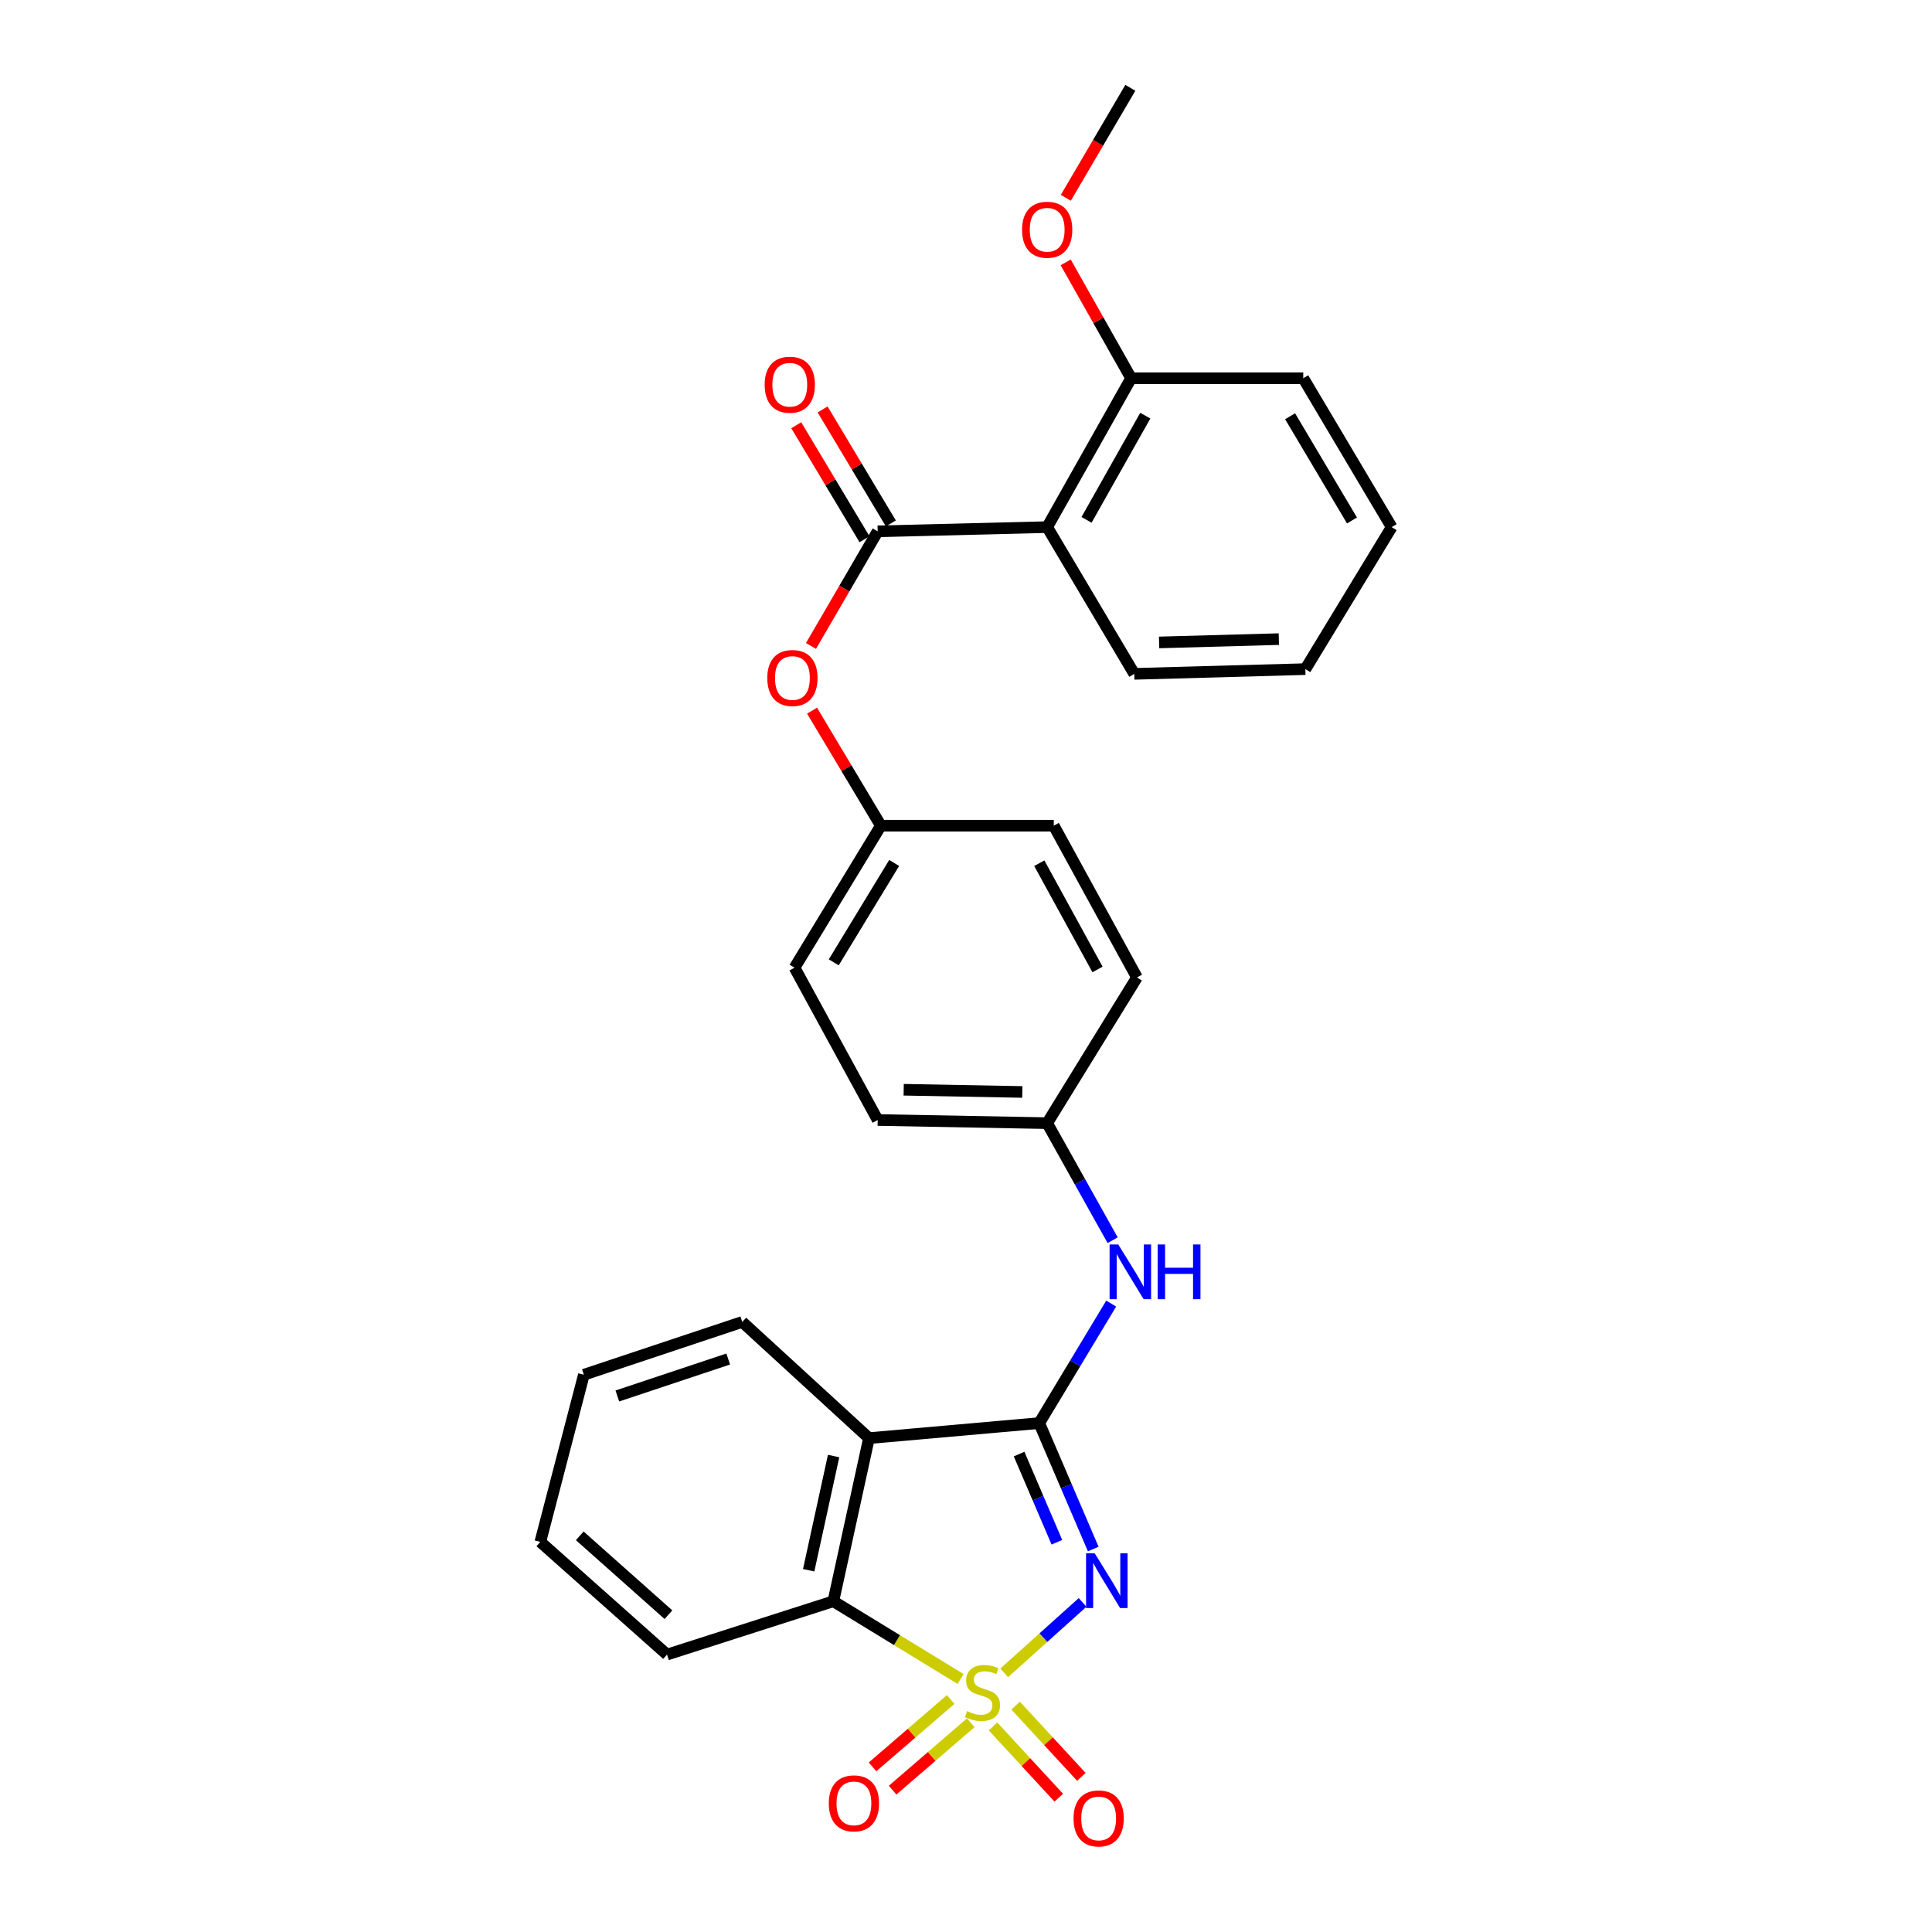 <?xml version='1.0' encoding='iso-8859-1'?>
<svg version='1.1' baseProfile='full'
              xmlns='http://www.w3.org/2000/svg'
                      xmlns:rdkit='http://www.rdkit.org/xml'
                      xmlns:xlink='http://www.w3.org/1999/xlink'
                  xml:space='preserve'
width='1000px' height='1000px' viewBox='0 0 1000 1000'>
<!-- END OF HEADER -->
<rect style='opacity:1.0;fill:#FFFFFF;stroke:none' width='1000' height='1000' x='0' y='0'> </rect>
<path class='bond-0' d='M 519.778,865.862 L 540.068,847.634' style='fill:none;fill-rule:evenodd;stroke:#CCCC00;stroke-width:6px;stroke-linecap:butt;stroke-linejoin:miter;stroke-opacity:1' />
<path class='bond-0' d='M 540.068,847.634 L 560.358,829.406' style='fill:none;fill-rule:evenodd;stroke:#0000FF;stroke-width:6px;stroke-linecap:butt;stroke-linejoin:miter;stroke-opacity:1' />
<path class='bond-3' d='M 497.195,869.034 L 464.268,848.922' style='fill:none;fill-rule:evenodd;stroke:#CCCC00;stroke-width:6px;stroke-linecap:butt;stroke-linejoin:miter;stroke-opacity:1' />
<path class='bond-3' d='M 464.268,848.922 L 431.341,828.811' style='fill:none;fill-rule:evenodd;stroke:#000000;stroke-width:6px;stroke-linecap:butt;stroke-linejoin:miter;stroke-opacity:1' />
<path class='bond-7' d='M 513.987,893.599 L 531,912.04' style='fill:none;fill-rule:evenodd;stroke:#CCCC00;stroke-width:6px;stroke-linecap:butt;stroke-linejoin:miter;stroke-opacity:1' />
<path class='bond-7' d='M 531,912.04 L 548.014,930.481' style='fill:none;fill-rule:evenodd;stroke:#FF0000;stroke-width:6px;stroke-linecap:butt;stroke-linejoin:miter;stroke-opacity:1' />
<path class='bond-7' d='M 525.678,882.814 L 542.691,901.255' style='fill:none;fill-rule:evenodd;stroke:#CCCC00;stroke-width:6px;stroke-linecap:butt;stroke-linejoin:miter;stroke-opacity:1' />
<path class='bond-7' d='M 542.691,901.255 L 559.704,919.695' style='fill:none;fill-rule:evenodd;stroke:#FF0000;stroke-width:6px;stroke-linecap:butt;stroke-linejoin:miter;stroke-opacity:1' />
<path class='bond-8' d='M 492.066,879.661 L 471.843,897.096' style='fill:none;fill-rule:evenodd;stroke:#CCCC00;stroke-width:6px;stroke-linecap:butt;stroke-linejoin:miter;stroke-opacity:1' />
<path class='bond-8' d='M 471.843,897.096 L 451.62,914.532' style='fill:none;fill-rule:evenodd;stroke:#FF0000;stroke-width:6px;stroke-linecap:butt;stroke-linejoin:miter;stroke-opacity:1' />
<path class='bond-8' d='M 502.452,891.707 L 482.229,909.143' style='fill:none;fill-rule:evenodd;stroke:#CCCC00;stroke-width:6px;stroke-linecap:butt;stroke-linejoin:miter;stroke-opacity:1' />
<path class='bond-8' d='M 482.229,909.143 L 462.006,926.578' style='fill:none;fill-rule:evenodd;stroke:#FF0000;stroke-width:6px;stroke-linecap:butt;stroke-linejoin:miter;stroke-opacity:1' />
<path class='bond-1' d='M 565.86,801.775 L 551.884,769.18' style='fill:none;fill-rule:evenodd;stroke:#0000FF;stroke-width:6px;stroke-linecap:butt;stroke-linejoin:miter;stroke-opacity:1' />
<path class='bond-1' d='M 551.884,769.18 L 537.908,736.585' style='fill:none;fill-rule:evenodd;stroke:#000000;stroke-width:6px;stroke-linecap:butt;stroke-linejoin:miter;stroke-opacity:1' />
<path class='bond-1' d='M 547.049,798.265 L 537.266,775.448' style='fill:none;fill-rule:evenodd;stroke:#0000FF;stroke-width:6px;stroke-linecap:butt;stroke-linejoin:miter;stroke-opacity:1' />
<path class='bond-1' d='M 537.266,775.448 L 527.483,752.632' style='fill:none;fill-rule:evenodd;stroke:#000000;stroke-width:6px;stroke-linecap:butt;stroke-linejoin:miter;stroke-opacity:1' />
<path class='bond-6' d='M 537.908,736.585 L 556.532,705.662' style='fill:none;fill-rule:evenodd;stroke:#000000;stroke-width:6px;stroke-linecap:butt;stroke-linejoin:miter;stroke-opacity:1' />
<path class='bond-6' d='M 556.532,705.662 L 575.155,674.739' style='fill:none;fill-rule:evenodd;stroke:#0000FF;stroke-width:6px;stroke-linecap:butt;stroke-linejoin:miter;stroke-opacity:1' />
<path class='bond-28' d='M 537.908,736.585 L 449.783,744.379' style='fill:none;fill-rule:evenodd;stroke:#000000;stroke-width:6px;stroke-linecap:butt;stroke-linejoin:miter;stroke-opacity:1' />
<path class='bond-2' d='M 449.783,744.379 L 431.341,828.811' style='fill:none;fill-rule:evenodd;stroke:#000000;stroke-width:6px;stroke-linecap:butt;stroke-linejoin:miter;stroke-opacity:1' />
<path class='bond-2' d='M 431.477,753.649 L 418.568,812.752' style='fill:none;fill-rule:evenodd;stroke:#000000;stroke-width:6px;stroke-linecap:butt;stroke-linejoin:miter;stroke-opacity:1' />
<path class='bond-14' d='M 449.783,744.379 L 384.19,684.238' style='fill:none;fill-rule:evenodd;stroke:#000000;stroke-width:6px;stroke-linecap:butt;stroke-linejoin:miter;stroke-opacity:1' />
<path class='bond-21' d='M 431.341,828.811 L 345.257,856.407' style='fill:none;fill-rule:evenodd;stroke:#000000;stroke-width:6px;stroke-linecap:butt;stroke-linejoin:miter;stroke-opacity:1' />
<path class='bond-4' d='M 454.289,275.015 L 437.026,304.676' style='fill:none;fill-rule:evenodd;stroke:#000000;stroke-width:6px;stroke-linecap:butt;stroke-linejoin:miter;stroke-opacity:1' />
<path class='bond-4' d='M 437.026,304.676 L 419.763,334.336' style='fill:none;fill-rule:evenodd;stroke:#FF0000;stroke-width:6px;stroke-linecap:butt;stroke-linejoin:miter;stroke-opacity:1' />
<path class='bond-5' d='M 454.289,275.015 L 542.017,272.833' style='fill:none;fill-rule:evenodd;stroke:#000000;stroke-width:6px;stroke-linecap:butt;stroke-linejoin:miter;stroke-opacity:1' />
<path class='bond-11' d='M 461.112,270.929 L 443.446,241.433' style='fill:none;fill-rule:evenodd;stroke:#000000;stroke-width:6px;stroke-linecap:butt;stroke-linejoin:miter;stroke-opacity:1' />
<path class='bond-11' d='M 443.446,241.433 L 425.779,211.936' style='fill:none;fill-rule:evenodd;stroke:#FF0000;stroke-width:6px;stroke-linecap:butt;stroke-linejoin:miter;stroke-opacity:1' />
<path class='bond-11' d='M 447.467,279.102 L 429.8,249.605' style='fill:none;fill-rule:evenodd;stroke:#000000;stroke-width:6px;stroke-linecap:butt;stroke-linejoin:miter;stroke-opacity:1' />
<path class='bond-11' d='M 429.8,249.605 L 412.134,220.109' style='fill:none;fill-rule:evenodd;stroke:#FF0000;stroke-width:6px;stroke-linecap:butt;stroke-linejoin:miter;stroke-opacity:1' />
<path class='bond-10' d='M 542.017,272.833 L 585.466,195.771' style='fill:none;fill-rule:evenodd;stroke:#000000;stroke-width:6px;stroke-linecap:butt;stroke-linejoin:miter;stroke-opacity:1' />
<path class='bond-10' d='M 562.389,269.085 L 592.804,215.142' style='fill:none;fill-rule:evenodd;stroke:#000000;stroke-width:6px;stroke-linecap:butt;stroke-linejoin:miter;stroke-opacity:1' />
<path class='bond-15' d='M 542.017,272.833 L 587.1,348.791' style='fill:none;fill-rule:evenodd;stroke:#000000;stroke-width:6px;stroke-linecap:butt;stroke-linejoin:miter;stroke-opacity:1' />
<path class='bond-12' d='M 575.906,641.93 L 558.961,611.639' style='fill:none;fill-rule:evenodd;stroke:#0000FF;stroke-width:6px;stroke-linecap:butt;stroke-linejoin:miter;stroke-opacity:1' />
<path class='bond-12' d='M 558.961,611.639 L 542.017,581.347' style='fill:none;fill-rule:evenodd;stroke:#000000;stroke-width:6px;stroke-linecap:butt;stroke-linejoin:miter;stroke-opacity:1' />
<path class='bond-9' d='M 420.316,367.839 L 438.124,397.606' style='fill:none;fill-rule:evenodd;stroke:#FF0000;stroke-width:6px;stroke-linecap:butt;stroke-linejoin:miter;stroke-opacity:1' />
<path class='bond-9' d='M 438.124,397.606 L 455.933,427.373' style='fill:none;fill-rule:evenodd;stroke:#000000;stroke-width:6px;stroke-linecap:butt;stroke-linejoin:miter;stroke-opacity:1' />
<path class='bond-20' d='M 585.466,195.771 L 568.533,165.786' style='fill:none;fill-rule:evenodd;stroke:#000000;stroke-width:6px;stroke-linecap:butt;stroke-linejoin:miter;stroke-opacity:1' />
<path class='bond-20' d='M 568.533,165.786 L 551.6,135.801' style='fill:none;fill-rule:evenodd;stroke:#FF0000;stroke-width:6px;stroke-linecap:butt;stroke-linejoin:miter;stroke-opacity:1' />
<path class='bond-22' d='M 585.466,195.771 L 674.563,195.771' style='fill:none;fill-rule:evenodd;stroke:#000000;stroke-width:6px;stroke-linecap:butt;stroke-linejoin:miter;stroke-opacity:1' />
<path class='bond-16' d='M 542.017,581.347 L 454.289,579.712' style='fill:none;fill-rule:evenodd;stroke:#000000;stroke-width:6px;stroke-linecap:butt;stroke-linejoin:miter;stroke-opacity:1' />
<path class='bond-16' d='M 529.154,565.199 L 467.745,564.055' style='fill:none;fill-rule:evenodd;stroke:#000000;stroke-width:6px;stroke-linecap:butt;stroke-linejoin:miter;stroke-opacity:1' />
<path class='bond-17' d='M 542.017,581.347 L 588.479,505.928' style='fill:none;fill-rule:evenodd;stroke:#000000;stroke-width:6px;stroke-linecap:butt;stroke-linejoin:miter;stroke-opacity:1' />
<path class='bond-13' d='M 455.933,427.373 L 545.428,427.373' style='fill:none;fill-rule:evenodd;stroke:#000000;stroke-width:6px;stroke-linecap:butt;stroke-linejoin:miter;stroke-opacity:1' />
<path class='bond-30' d='M 455.933,427.373 L 411.256,500.874' style='fill:none;fill-rule:evenodd;stroke:#000000;stroke-width:6px;stroke-linecap:butt;stroke-linejoin:miter;stroke-opacity:1' />
<path class='bond-30' d='M 462.823,446.659 L 431.549,498.11' style='fill:none;fill-rule:evenodd;stroke:#000000;stroke-width:6px;stroke-linecap:butt;stroke-linejoin:miter;stroke-opacity:1' />
<path class='bond-29' d='M 384.19,684.238 L 302.206,711.569' style='fill:none;fill-rule:evenodd;stroke:#000000;stroke-width:6px;stroke-linecap:butt;stroke-linejoin:miter;stroke-opacity:1' />
<path class='bond-29' d='M 376.923,703.427 L 319.534,722.559' style='fill:none;fill-rule:evenodd;stroke:#000000;stroke-width:6px;stroke-linecap:butt;stroke-linejoin:miter;stroke-opacity:1' />
<path class='bond-25' d='M 587.1,348.791 L 675.65,346.334' style='fill:none;fill-rule:evenodd;stroke:#000000;stroke-width:6px;stroke-linecap:butt;stroke-linejoin:miter;stroke-opacity:1' />
<path class='bond-25' d='M 599.942,332.523 L 661.927,330.803' style='fill:none;fill-rule:evenodd;stroke:#000000;stroke-width:6px;stroke-linecap:butt;stroke-linejoin:miter;stroke-opacity:1' />
<path class='bond-18' d='M 454.289,579.712 L 411.256,500.874' style='fill:none;fill-rule:evenodd;stroke:#000000;stroke-width:6px;stroke-linecap:butt;stroke-linejoin:miter;stroke-opacity:1' />
<path class='bond-19' d='M 588.479,505.928 L 545.428,427.373' style='fill:none;fill-rule:evenodd;stroke:#000000;stroke-width:6px;stroke-linecap:butt;stroke-linejoin:miter;stroke-opacity:1' />
<path class='bond-19' d='M 568.073,501.789 L 537.937,446.8' style='fill:none;fill-rule:evenodd;stroke:#000000;stroke-width:6px;stroke-linecap:butt;stroke-linejoin:miter;stroke-opacity:1' />
<path class='bond-23' d='M 551.665,102.385 L 568.362,73.92' style='fill:none;fill-rule:evenodd;stroke:#FF0000;stroke-width:6px;stroke-linecap:butt;stroke-linejoin:miter;stroke-opacity:1' />
<path class='bond-23' d='M 568.362,73.92 L 585.059,45.455' style='fill:none;fill-rule:evenodd;stroke:#000000;stroke-width:6px;stroke-linecap:butt;stroke-linejoin:miter;stroke-opacity:1' />
<path class='bond-26' d='M 345.257,856.407 L 279.673,798.078' style='fill:none;fill-rule:evenodd;stroke:#000000;stroke-width:6px;stroke-linecap:butt;stroke-linejoin:miter;stroke-opacity:1' />
<path class='bond-26' d='M 345.99,835.772 L 300.081,794.942' style='fill:none;fill-rule:evenodd;stroke:#000000;stroke-width:6px;stroke-linecap:butt;stroke-linejoin:miter;stroke-opacity:1' />
<path class='bond-31' d='M 674.563,195.771 L 720.327,272.833' style='fill:none;fill-rule:evenodd;stroke:#000000;stroke-width:6px;stroke-linecap:butt;stroke-linejoin:miter;stroke-opacity:1' />
<path class='bond-31' d='M 667.752,215.451 L 699.787,269.395' style='fill:none;fill-rule:evenodd;stroke:#000000;stroke-width:6px;stroke-linecap:butt;stroke-linejoin:miter;stroke-opacity:1' />
<path class='bond-24' d='M 302.206,711.569 L 279.673,798.078' style='fill:none;fill-rule:evenodd;stroke:#000000;stroke-width:6px;stroke-linecap:butt;stroke-linejoin:miter;stroke-opacity:1' />
<path class='bond-27' d='M 675.65,346.334 L 720.327,272.833' style='fill:none;fill-rule:evenodd;stroke:#000000;stroke-width:6px;stroke-linecap:butt;stroke-linejoin:miter;stroke-opacity:1' />
<path  class='atom-0' d='M 500.536 885.682
Q 500.856 885.802, 502.176 886.362
Q 503.496 886.922, 504.936 887.282
Q 506.416 887.602, 507.856 887.602
Q 510.536 887.602, 512.096 886.322
Q 513.656 885.002, 513.656 882.722
Q 513.656 881.162, 512.856 880.202
Q 512.096 879.242, 510.896 878.722
Q 509.696 878.202, 507.696 877.602
Q 505.176 876.842, 503.656 876.122
Q 502.176 875.402, 501.096 873.882
Q 500.056 872.362, 500.056 869.802
Q 500.056 866.242, 502.456 864.042
Q 504.896 861.842, 509.696 861.842
Q 512.976 861.842, 516.696 863.402
L 515.776 866.482
Q 512.376 865.082, 509.816 865.082
Q 507.056 865.082, 505.536 866.242
Q 504.016 867.362, 504.056 869.322
Q 504.056 870.842, 504.816 871.762
Q 505.616 872.682, 506.736 873.202
Q 507.896 873.722, 509.816 874.322
Q 512.376 875.122, 513.896 875.922
Q 515.416 876.722, 516.496 878.362
Q 517.616 879.962, 517.616 882.722
Q 517.616 886.642, 514.976 888.762
Q 512.376 890.842, 508.016 890.842
Q 505.496 890.842, 503.576 890.282
Q 501.696 889.762, 499.456 888.842
L 500.536 885.682
' fill='#CCCC00'/>
<path  class='atom-1' d='M 566.623 803.994
L 575.903 818.994
Q 576.823 820.474, 578.303 823.154
Q 579.783 825.834, 579.863 825.994
L 579.863 803.994
L 583.623 803.994
L 583.623 832.314
L 579.743 832.314
L 569.783 815.914
Q 568.623 813.994, 567.383 811.794
Q 566.183 809.594, 565.823 808.914
L 565.823 832.314
L 562.143 832.314
L 562.143 803.994
L 566.623 803.994
' fill='#0000FF'/>
<path  class='atom-7' d='M 578.799 644.135
L 588.079 659.135
Q 588.999 660.615, 590.479 663.295
Q 591.959 665.975, 592.039 666.135
L 592.039 644.135
L 595.799 644.135
L 595.799 672.455
L 591.919 672.455
L 581.959 656.055
Q 580.799 654.135, 579.559 651.935
Q 578.359 649.735, 577.999 649.055
L 577.999 672.455
L 574.319 672.455
L 574.319 644.135
L 578.799 644.135
' fill='#0000FF'/>
<path  class='atom-7' d='M 599.199 644.135
L 603.039 644.135
L 603.039 656.175
L 617.519 656.175
L 617.519 644.135
L 621.359 644.135
L 621.359 672.455
L 617.519 672.455
L 617.519 659.375
L 603.039 659.375
L 603.039 672.455
L 599.199 672.455
L 599.199 644.135
' fill='#0000FF'/>
<path  class='atom-8' d='M 555.659 941.21
Q 555.659 934.41, 559.019 930.61
Q 562.379 926.81, 568.659 926.81
Q 574.939 926.81, 578.299 930.61
Q 581.659 934.41, 581.659 941.21
Q 581.659 948.09, 578.259 952.01
Q 574.859 955.89, 568.659 955.89
Q 562.419 955.89, 559.019 952.01
Q 555.659 948.13, 555.659 941.21
M 568.659 952.69
Q 572.979 952.69, 575.299 949.81
Q 577.659 946.89, 577.659 941.21
Q 577.659 935.65, 575.299 932.85
Q 572.979 930.01, 568.659 930.01
Q 564.339 930.01, 561.979 932.81
Q 559.659 935.61, 559.659 941.21
Q 559.659 946.93, 561.979 949.81
Q 564.339 952.69, 568.659 952.69
' fill='#FF0000'/>
<path  class='atom-9' d='M 428.989 933.416
Q 428.989 926.616, 432.349 922.816
Q 435.709 919.016, 441.989 919.016
Q 448.269 919.016, 451.629 922.816
Q 454.989 926.616, 454.989 933.416
Q 454.989 940.296, 451.589 944.216
Q 448.189 948.096, 441.989 948.096
Q 435.749 948.096, 432.349 944.216
Q 428.989 940.336, 428.989 933.416
M 441.989 944.896
Q 446.309 944.896, 448.629 942.016
Q 450.989 939.096, 450.989 933.416
Q 450.989 927.856, 448.629 925.056
Q 446.309 922.216, 441.989 922.216
Q 437.669 922.216, 435.309 925.016
Q 432.989 927.816, 432.989 933.416
Q 432.989 939.136, 435.309 942.016
Q 437.669 944.896, 441.989 944.896
' fill='#FF0000'/>
<path  class='atom-10' d='M 397.151 350.93
Q 397.151 344.13, 400.511 340.33
Q 403.871 336.53, 410.151 336.53
Q 416.431 336.53, 419.791 340.33
Q 423.151 344.13, 423.151 350.93
Q 423.151 357.81, 419.751 361.73
Q 416.351 365.61, 410.151 365.61
Q 403.911 365.61, 400.511 361.73
Q 397.151 357.85, 397.151 350.93
M 410.151 362.41
Q 414.471 362.41, 416.791 359.53
Q 419.151 356.61, 419.151 350.93
Q 419.151 345.37, 416.791 342.57
Q 414.471 339.73, 410.151 339.73
Q 405.831 339.73, 403.471 342.53
Q 401.151 345.33, 401.151 350.93
Q 401.151 356.65, 403.471 359.53
Q 405.831 362.41, 410.151 362.41
' fill='#FF0000'/>
<path  class='atom-12' d='M 395.791 199.129
Q 395.791 192.329, 399.151 188.529
Q 402.511 184.729, 408.791 184.729
Q 415.071 184.729, 418.431 188.529
Q 421.791 192.329, 421.791 199.129
Q 421.791 206.009, 418.391 209.929
Q 414.991 213.809, 408.791 213.809
Q 402.551 213.809, 399.151 209.929
Q 395.791 206.049, 395.791 199.129
M 408.791 210.609
Q 413.111 210.609, 415.431 207.729
Q 417.791 204.809, 417.791 199.129
Q 417.791 193.569, 415.431 190.769
Q 413.111 187.929, 408.791 187.929
Q 404.471 187.929, 402.111 190.729
Q 399.791 193.529, 399.791 199.129
Q 399.791 204.849, 402.111 207.729
Q 404.471 210.609, 408.791 210.609
' fill='#FF0000'/>
<path  class='atom-21' d='M 529.017 118.912
Q 529.017 112.112, 532.377 108.312
Q 535.737 104.512, 542.017 104.512
Q 548.297 104.512, 551.657 108.312
Q 555.017 112.112, 555.017 118.912
Q 555.017 125.792, 551.617 129.712
Q 548.217 133.592, 542.017 133.592
Q 535.777 133.592, 532.377 129.712
Q 529.017 125.832, 529.017 118.912
M 542.017 130.392
Q 546.337 130.392, 548.657 127.512
Q 551.017 124.592, 551.017 118.912
Q 551.017 113.352, 548.657 110.552
Q 546.337 107.712, 542.017 107.712
Q 537.697 107.712, 535.337 110.512
Q 533.017 113.312, 533.017 118.912
Q 533.017 124.632, 535.337 127.512
Q 537.697 130.392, 542.017 130.392
' fill='#FF0000'/>
</svg>
